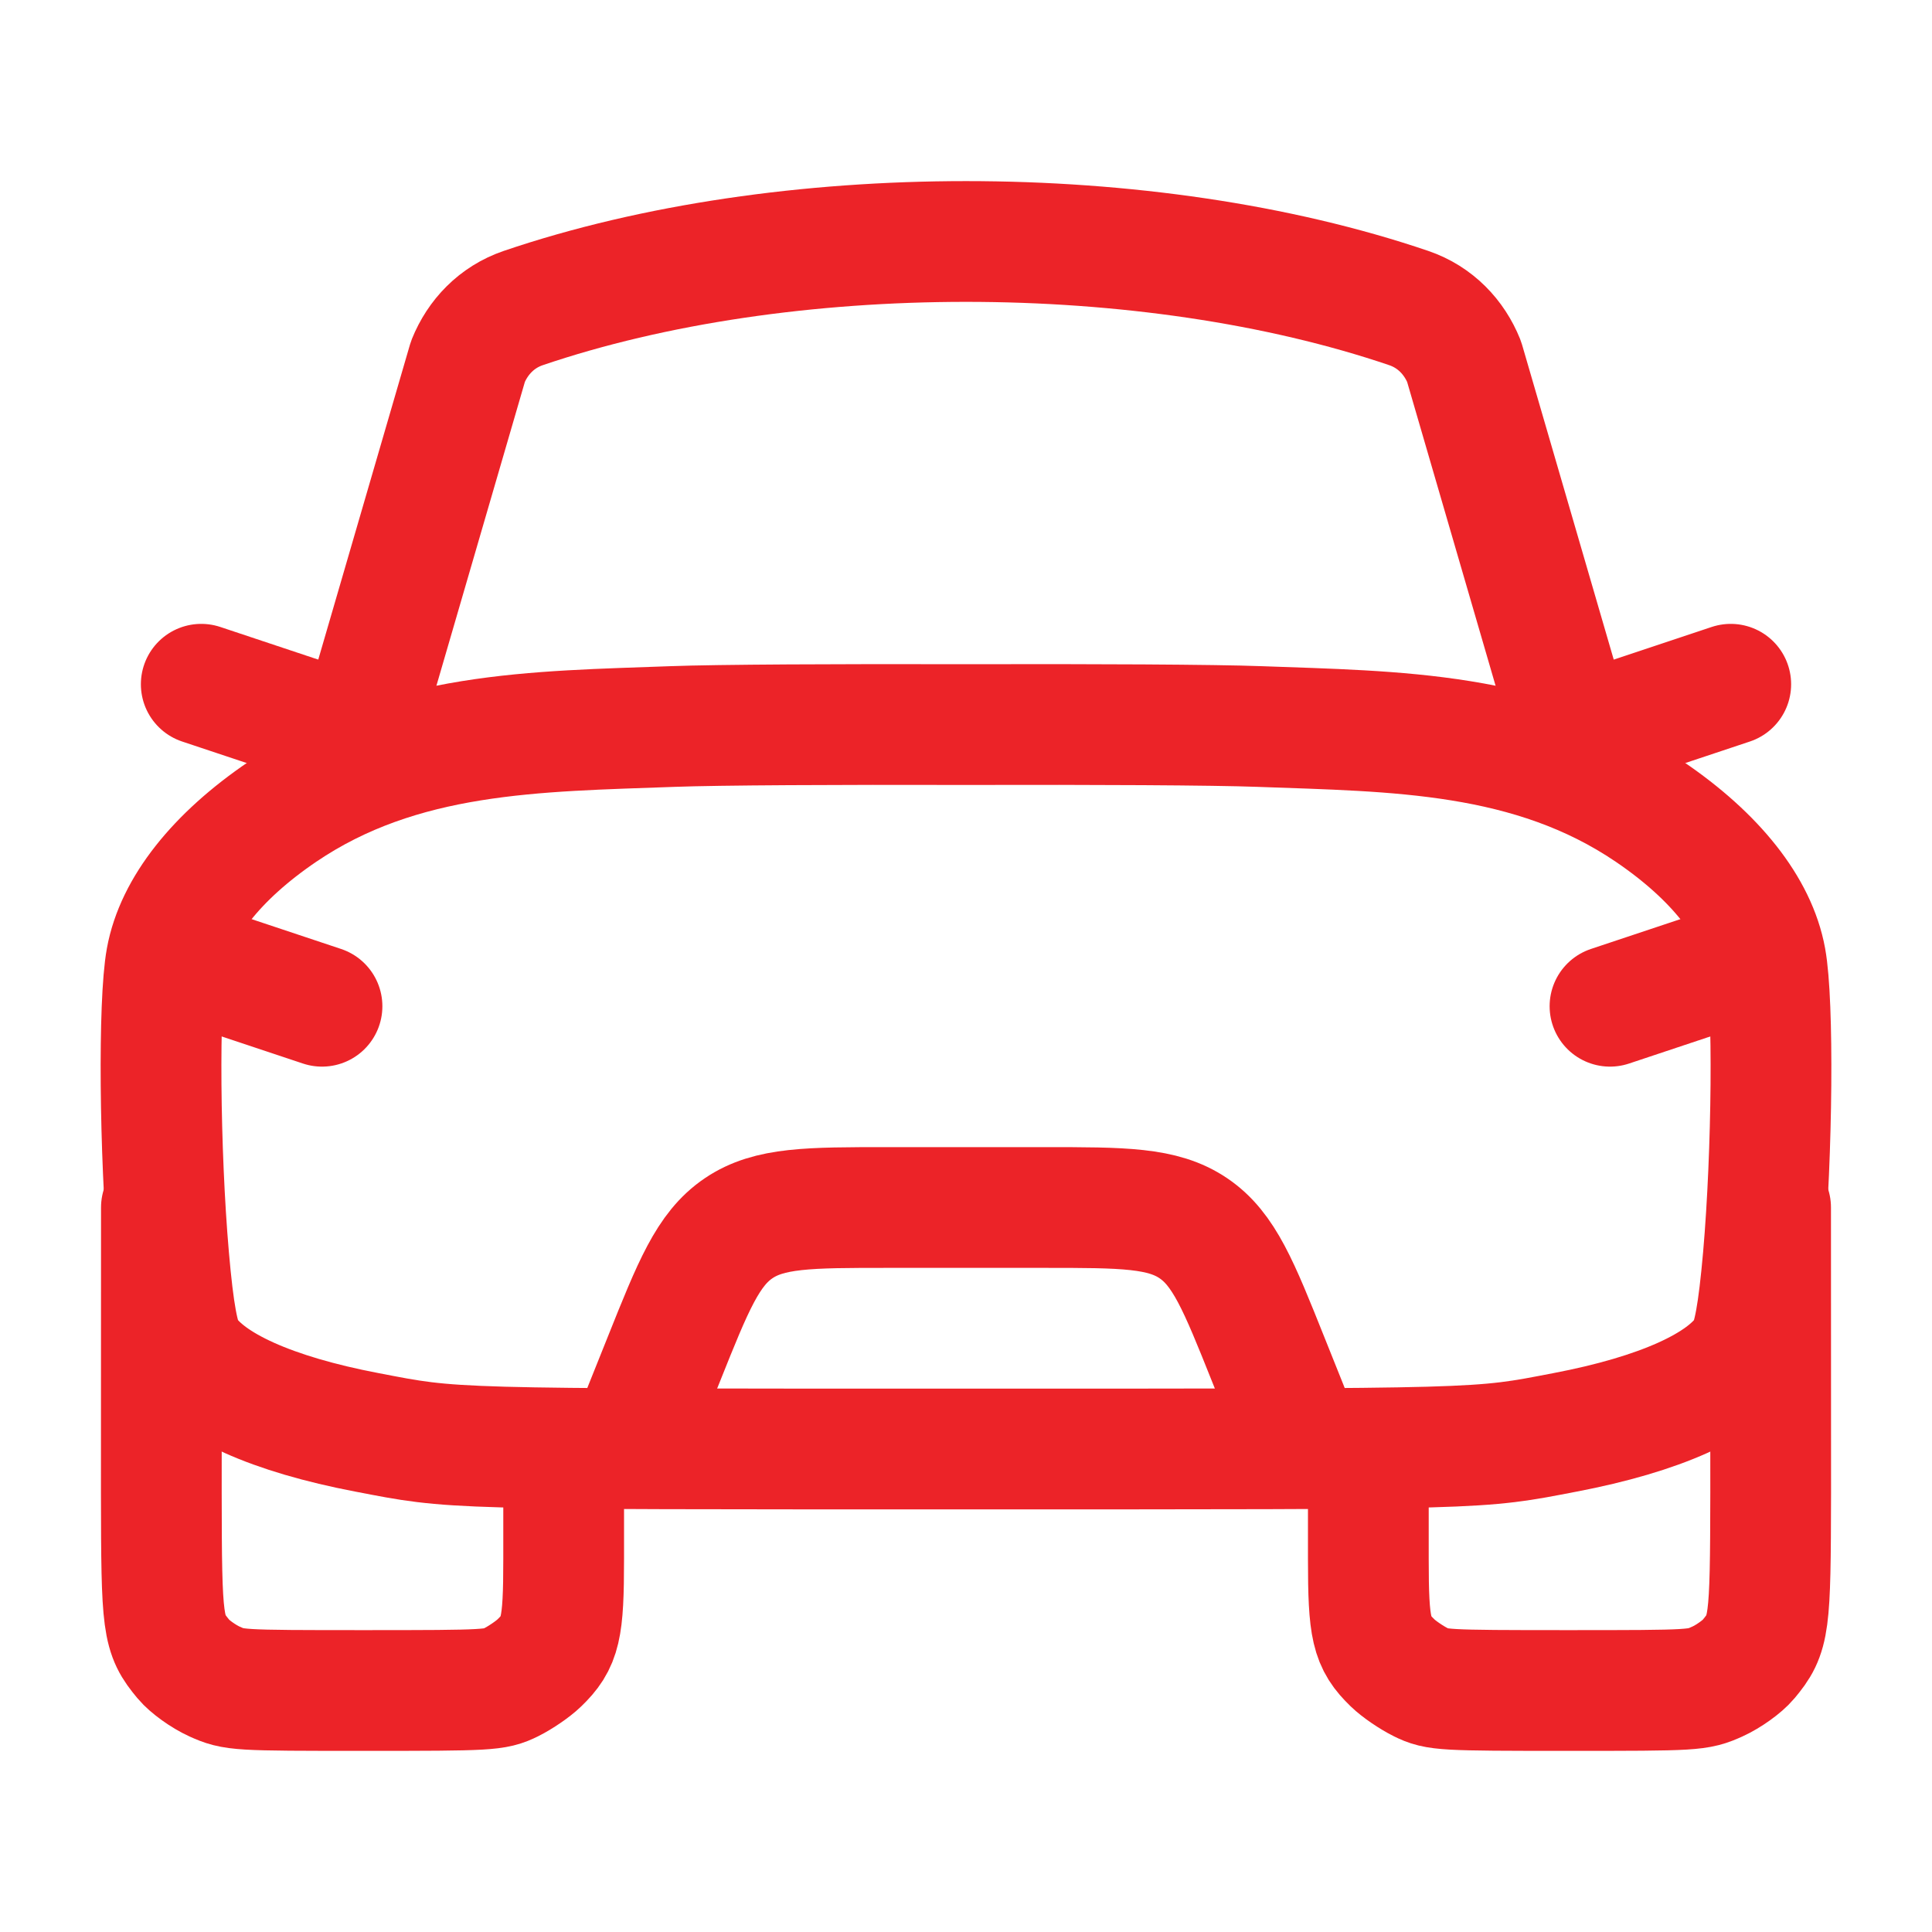 <svg width="24" height="24" viewBox="0 0 24 24" fill="none" xmlns="http://www.w3.org/2000/svg">
<path d="M2.066 11.913C2.181 11.283 2.689 10.64 3.508 10.084C4.984 9.083 6.669 9.087 8.356 9.025C8.915 9.004 10.418 8.997 12 9.001C13.582 8.997 15.085 9.004 15.644 9.025C17.331 9.087 19.016 9.083 20.492 10.084C21.311 10.64 21.819 11.283 21.934 11.913C22.033 12.454 22.018 14.308 21.904 15.617C21.843 16.307 21.782 16.643 21.691 16.784C21.414 17.21 20.617 17.569 19.443 17.793C18.342 18.005 18.506 18 12 18C5.494 18 5.658 18.005 4.557 17.793C3.383 17.569 2.586 17.21 2.309 16.784C2.218 16.643 2.156 16.307 2.096 15.617C1.982 14.308 1.967 12.454 2.066 11.913Z" stroke="#EC2328" stroke-width="1.5" stroke-linecap="round" stroke-linejoin="round"/>
<path d="M4.5 9L5.813 4.49C5.934 4.19 6.168 3.94 6.499 3.827C9.742 2.724 14.258 2.724 17.501 3.827C17.832 3.94 18.066 4.19 18.187 4.49L19.5 9" stroke="#EC2328" stroke-width="1.5" stroke-linecap="round" stroke-linejoin="round"/>
<path d="M2.5 12L4 12.5" stroke="#EC2328" stroke-width="1.5" stroke-linecap="round" stroke-linejoin="round"/>
<path d="M21.5 12L20 12.5" stroke="#EC2328" stroke-width="1.5" stroke-linecap="round" stroke-linejoin="round"/>
<path d="M8 17.5L8.246 16.886C8.611 15.973 8.794 15.516 9.175 15.258C9.556 15 10.047 15 11.031 15H12.969C13.953 15 14.444 15 14.825 15.258C15.206 15.516 15.389 15.973 15.754 16.886L16 17.5" stroke="#EC2328" stroke-width="1.5" stroke-linecap="round" stroke-linejoin="round"/>
<path d="M7.002 18.562V19.364C7.002 20.239 6.963 20.403 6.699 20.658C6.622 20.733 6.465 20.84 6.351 20.897C6.15 20.996 6.083 21 4.528 21C2.938 21 2.909 20.998 2.664 20.888C2.527 20.826 2.355 20.702 2.281 20.613C2.019 20.298 2.006 20.205 2.004 18.546L2.005 15" stroke="#EC2328" stroke-width="1.5" stroke-linecap="round"/>
<path d="M16.998 18.562V19.364C16.998 20.239 17.036 20.403 17.3 20.658C17.377 20.733 17.534 20.84 17.649 20.897C17.85 20.996 17.917 21 19.472 21C21.062 21 21.09 20.998 21.335 20.888C21.472 20.826 21.645 20.702 21.719 20.613C21.981 20.298 21.993 20.205 21.996 18.546L21.995 15" stroke="#EC2328" stroke-width="1.5" stroke-linecap="round"/>
<path d="M20 9L21.5 8.5" stroke="#EC2328" stroke-width="1.5" stroke-linecap="round" stroke-linejoin="round"/>
<path d="M4 9L2.5 8.5" stroke="#EC2328" stroke-width="1.5" stroke-linecap="round" stroke-linejoin="round"/>
</svg>
